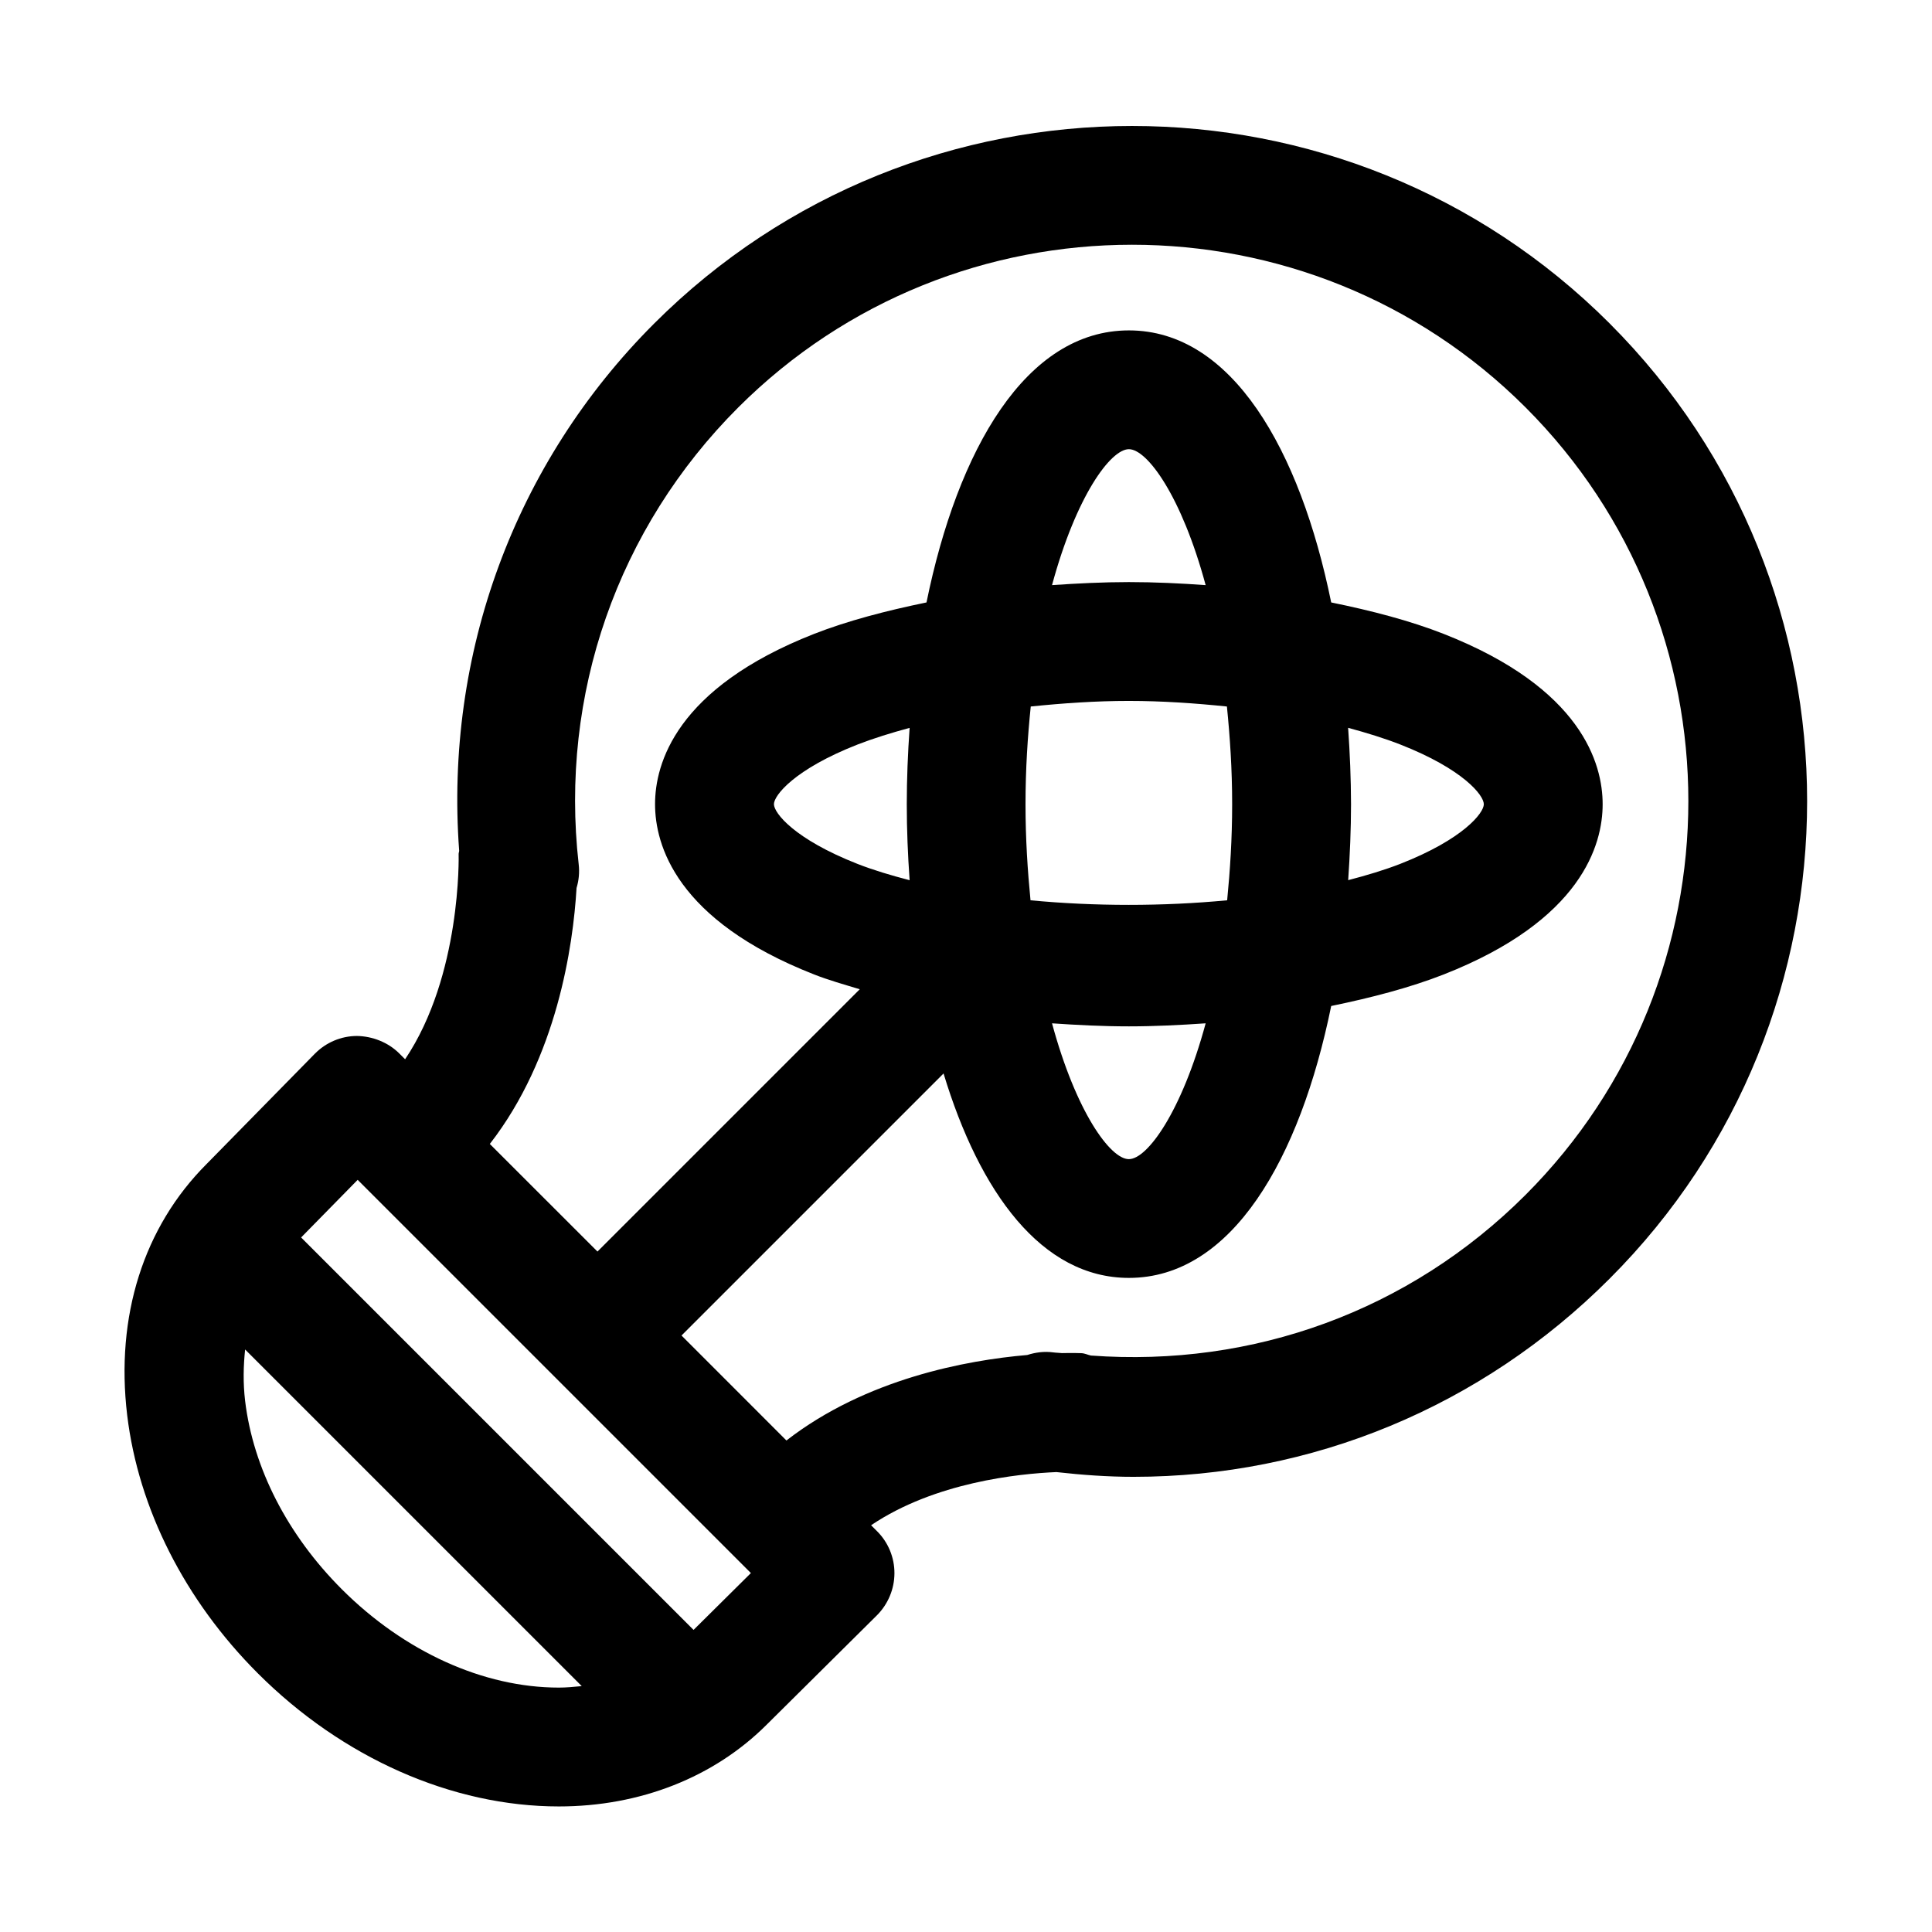 <?xml version="1.0" encoding="UTF-8"?>
<!-- Uploaded to: ICON Repo, www.svgrepo.com, Generator: ICON Repo Mixer Tools -->
<svg fill="#000000" width="800px" height="800px" version="1.1" viewBox="144 144 512 512" xmlns="http://www.w3.org/2000/svg">
 <path d="m570.57 229.71c-69.777-69.777-183.36-69.762-253.2 0.016-37.078 37.062-55.527 87.664-51.688 139.71 0 0.332-0.156 0.582-0.141 0.914 0.016 0.363 0.77 32.117-14.184 54.363l-1.562-1.559c-2.977-2.961-7.148-4.551-11.211-4.613-4.203 0.016-8.203 1.715-11.164 4.723l-28.652 29.191c-16.734 16.734-24.199 40.352-21.066 66.566 2.977 24.766 15.273 49.059 34.59 68.391 22.434 22.449 51.516 35.312 79.805 35.312 21.539 0 41.125-7.715 55.105-21.695l29.172-28.938c2.961-2.961 4.644-6.957 4.66-11.148 0.016-4.188-1.637-8.203-4.613-11.164l-1.574-1.574c16.895-11.398 39.094-13.664 49.105-14.09 6.848 0.77 13.68 1.258 20.453 1.258 47.184 0 92.102-18.453 126.12-52.477 69.828-69.785 69.844-183.38 0.035-253.19zm-336.01 335.43c-14.359-14.359-23.457-32.07-25.602-49.879-0.566-4.769-0.457-9.273 0-13.633l89.207 89.207c-2.109 0.219-4.219 0.395-6.062 0.395-19.992 0-40.965-9.512-57.543-26.09zm93.238 10.801-104-104 14.988-15.273 52.379 52.379c0.016 0.016 0.016 0.031 0.031 0.047 0.016 0.016 0.031 0.016 0.047 0.031l51.75 51.75zm220.48-115.28c-30.73 30.73-72.219 45.738-115.18 42.57-0.867-0.188-1.637-0.598-2.551-0.629-0.363-0.016-2.266-0.078-5.133-0.016-0.754-0.094-1.512-0.078-2.281-0.188-2.426-0.332-4.738 0-6.91 0.691-16.121 1.387-42.73 6.297-63.812 22.656l-27.805-27.82 69.445-69.445c9.539 31.52 26.008 54.176 49.121 54.176 27.285 0 45.344-31.566 53.609-72.059 10.738-2.203 20.926-4.879 29.789-8.344 36.684-14.406 42.148-34.465 42.148-45.121 0-10.691-5.465-30.75-42.148-45.152-8.863-3.481-19.051-6.141-29.789-8.328-8.266-40.508-26.324-72.094-53.609-72.094-27.301 0-45.375 31.582-53.641 72.094-10.723 2.203-20.906 4.863-29.773 8.328-36.699 14.406-42.164 34.465-42.164 45.121 0 10.691 5.465 30.75 42.148 45.137 3.746 1.48 7.981 2.676 12.105 3.922l-69.512 69.512-28.527-28.512c17.82-22.938 22.074-52.461 22.984-67.84 0.598-1.984 0.82-4.109 0.566-6.281-5.102-44.965 10.297-89.094 42.273-121.05 57.543-57.496 151.16-57.512 208.67-0.016 57.52 57.531 57.504 151.15-0.023 208.69zm-105.11-130.91c8.863 0 17.523 0.613 25.977 1.48 0.805 8.047 1.387 16.516 1.387 25.898 0 9.211-0.551 17.555-1.324 25.457-17.066 1.621-35.047 1.621-52.113 0-0.77-7.902-1.324-16.246-1.324-25.441 0-9.383 0.566-17.871 1.387-25.914 8.473-0.867 17.148-1.48 26.012-1.48zm-20.371-30.688c6.375-23.555 15.508-36.023 20.371-36.023s13.98 12.469 20.34 36.023c-6.676-0.473-13.445-0.805-20.34-0.805-6.894 0.004-13.68 0.348-20.371 0.805zm78.469 37.816c4.894 1.324 9.59 2.769 13.793 4.41 16.75 6.566 22.168 13.477 22.168 15.84 0 2.312-5.414 9.242-22.152 15.809-4.203 1.637-8.895 3.039-13.793 4.312 0.457-6.676 0.754-13.414 0.754-20.137-0.016-6.754-0.297-13.527-0.77-20.234zm-37.754 78.312c-6.375 23.539-15.492 35.992-20.34 35.992h-0.035c-4.863 0-13.965-12.453-20.34-35.992 6.691 0.457 13.445 0.805 20.355 0.805h0.031c6.898 0 13.652-0.348 20.328-0.805zm-78.453-37.926c-4.914-1.273-9.605-2.676-13.793-4.312-16.75-6.582-22.168-13.492-22.168-15.84 0-2.312 5.414-9.242 22.168-15.809 4.219-1.637 8.895-3.086 13.793-4.41-0.473 6.707-0.754 13.477-0.754 20.246-0.004 6.727 0.281 13.449 0.754 20.125z"/>
</svg>